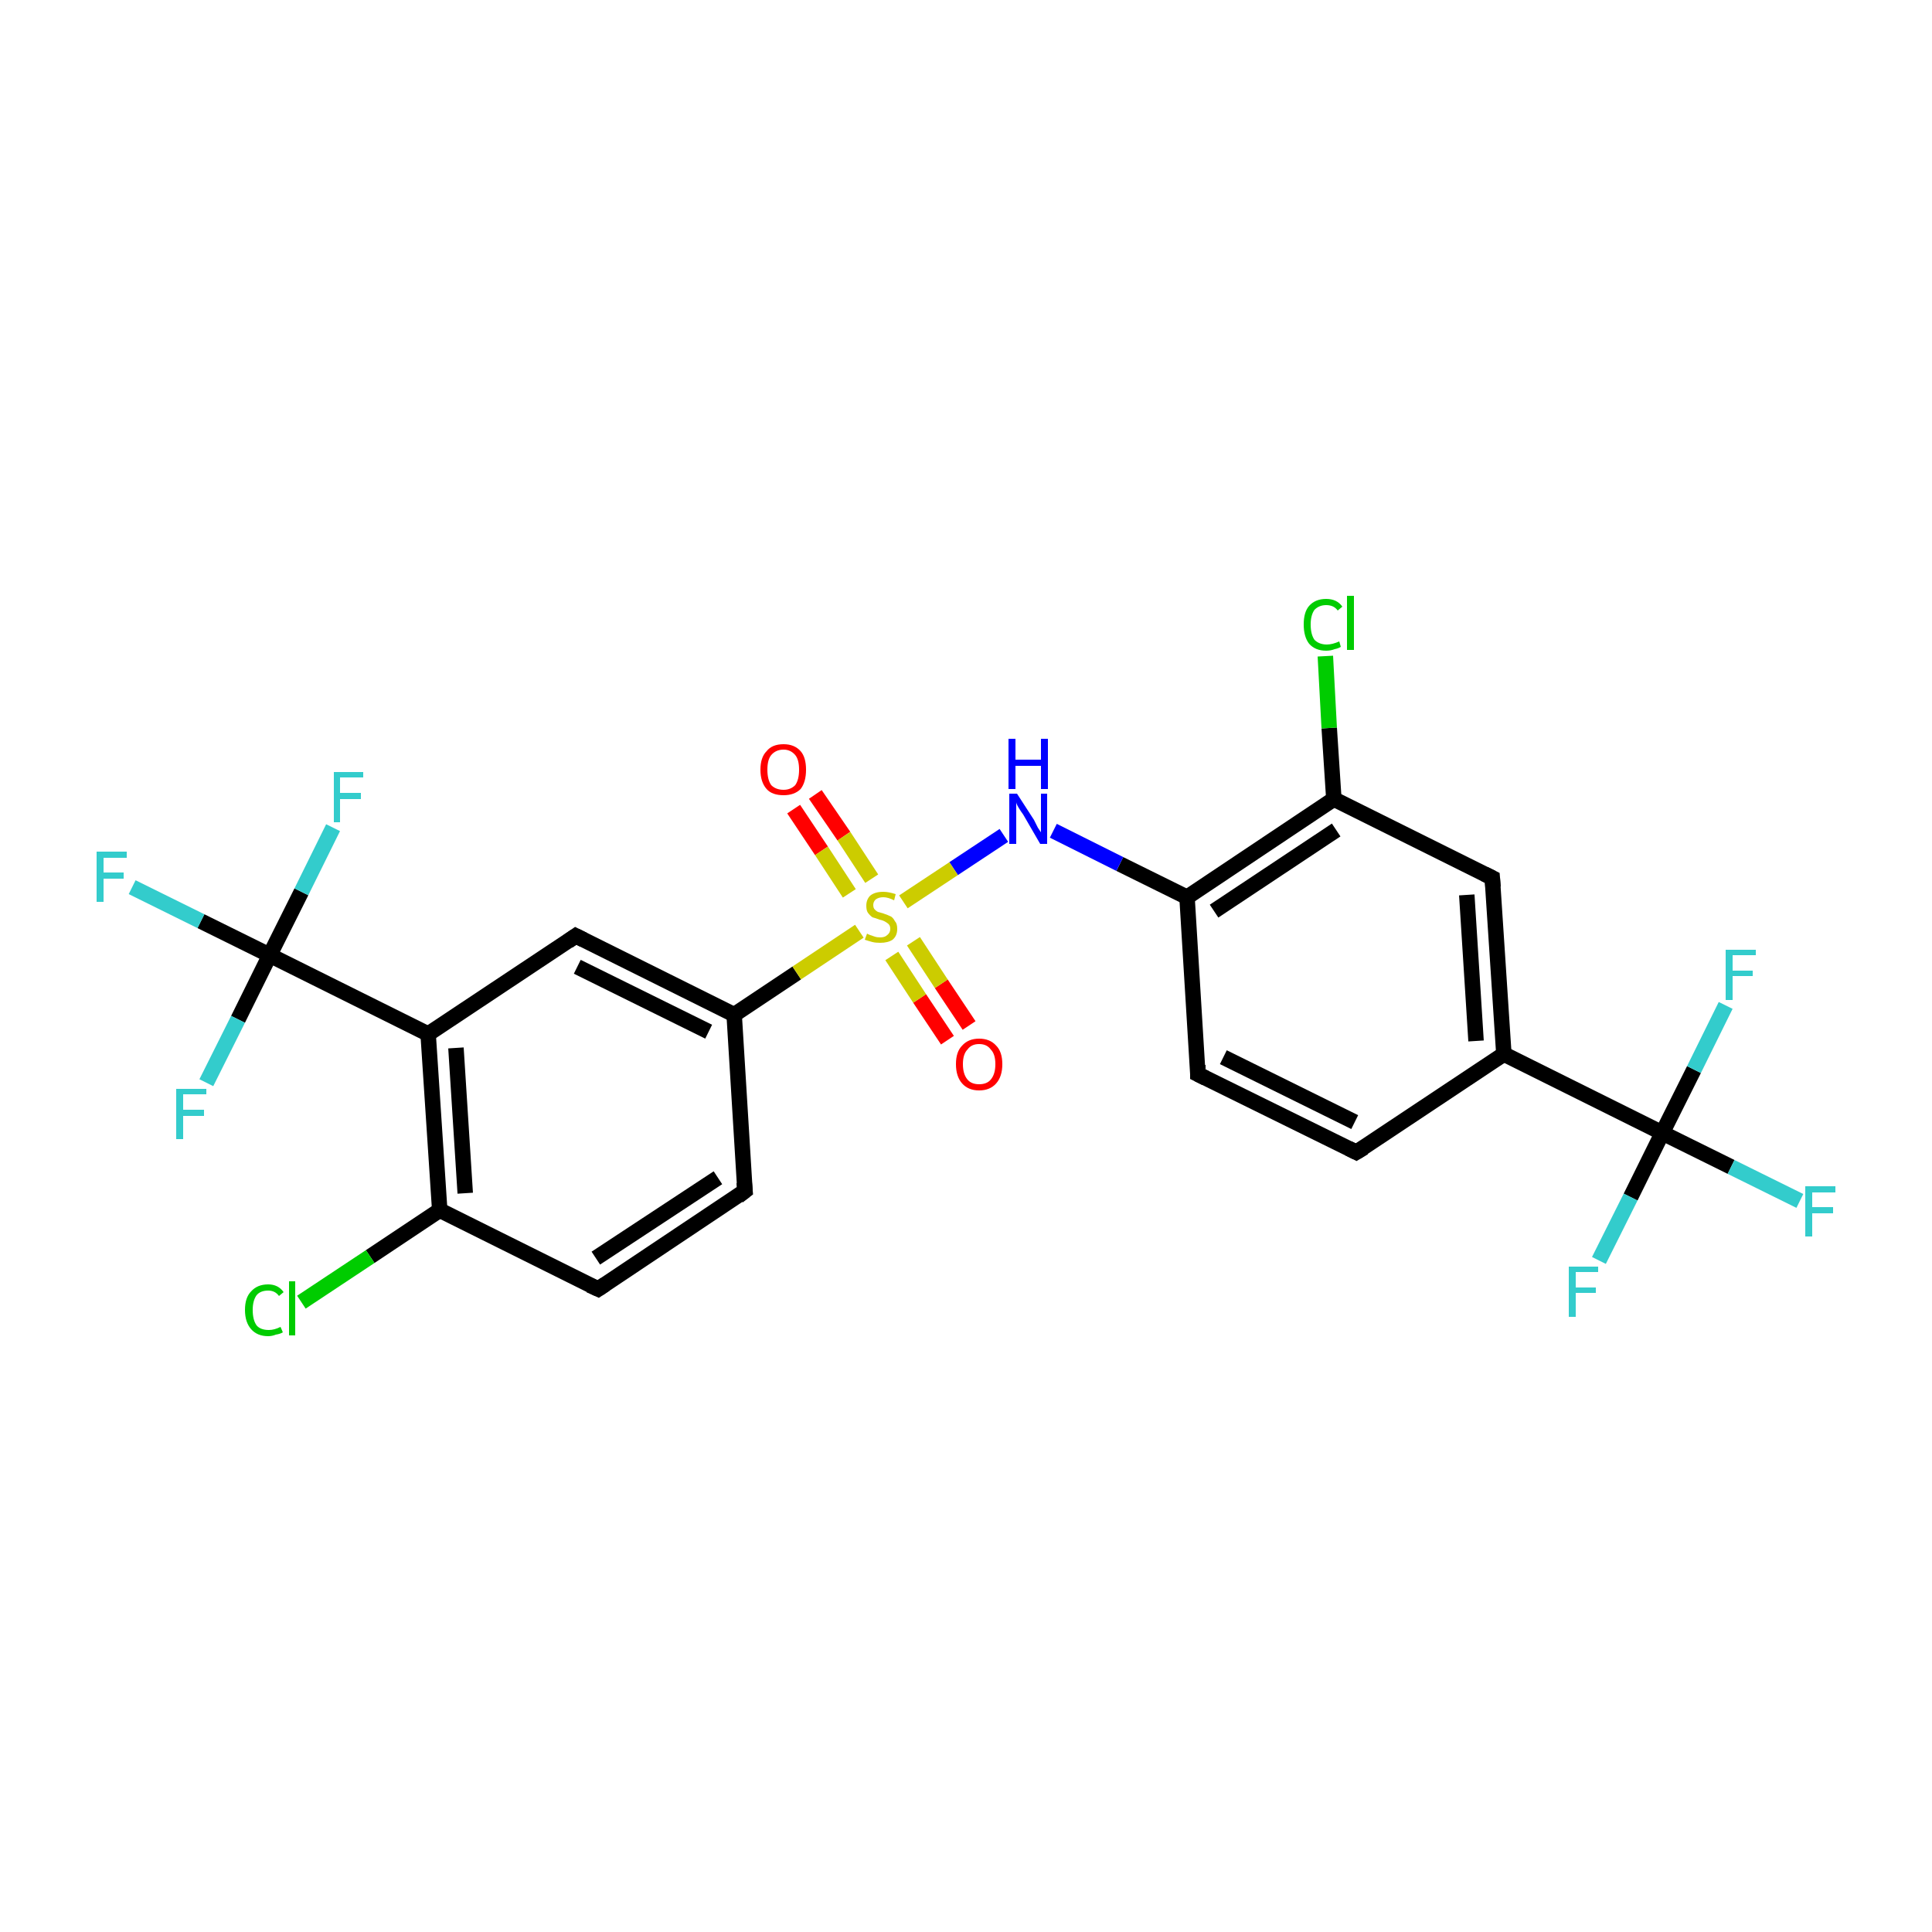 <?xml version='1.0' encoding='iso-8859-1'?>
<svg version='1.1' baseProfile='full'
              xmlns='http://www.w3.org/2000/svg'
                      xmlns:rdkit='http://www.rdkit.org/xml'
                      xmlns:xlink='http://www.w3.org/1999/xlink'
                  xml:space='preserve'
width='250px' height='250px' viewBox='0 0 250 250'>
<!-- END OF HEADER -->
<rect style='opacity:1.0;fill:#FFFFFF;stroke:none' width='250.0' height='250.0' x='0.0' y='0.0'> </rect>
<path class='bond-0 atom-0 atom-3' d='M 175.5,149.1 L 155.0,139.0' style='fill:none;fill-rule:evenodd;stroke:#000000;stroke-width:2.0px;stroke-linecap:butt;stroke-linejoin:miter;stroke-opacity:1' />
<path class='bond-0 atom-0 atom-3' d='M 175.3,145.2 L 158.3,136.8' style='fill:none;fill-rule:evenodd;stroke:#000000;stroke-width:2.0px;stroke-linecap:butt;stroke-linejoin:miter;stroke-opacity:1' />
<path class='bond-1 atom-0 atom-6' d='M 175.5,149.1 L 194.6,136.4' style='fill:none;fill-rule:evenodd;stroke:#000000;stroke-width:2.0px;stroke-linecap:butt;stroke-linejoin:miter;stroke-opacity:1' />
<path class='bond-2 atom-1 atom-2' d='M 96.4,154.1 L 77.4,166.8' style='fill:none;fill-rule:evenodd;stroke:#000000;stroke-width:2.0px;stroke-linecap:butt;stroke-linejoin:miter;stroke-opacity:1' />
<path class='bond-2 atom-1 atom-2' d='M 92.9,152.4 L 77.1,162.8' style='fill:none;fill-rule:evenodd;stroke:#000000;stroke-width:2.0px;stroke-linecap:butt;stroke-linejoin:miter;stroke-opacity:1' />
<path class='bond-3 atom-1 atom-7' d='M 96.4,154.1 L 95.0,131.3' style='fill:none;fill-rule:evenodd;stroke:#000000;stroke-width:2.0px;stroke-linecap:butt;stroke-linejoin:miter;stroke-opacity:1' />
<path class='bond-4 atom-2 atom-9' d='M 77.4,166.8 L 56.9,156.6' style='fill:none;fill-rule:evenodd;stroke:#000000;stroke-width:2.0px;stroke-linecap:butt;stroke-linejoin:miter;stroke-opacity:1' />
<path class='bond-5 atom-3 atom-11' d='M 155.0,139.0 L 153.6,116.1' style='fill:none;fill-rule:evenodd;stroke:#000000;stroke-width:2.0px;stroke-linecap:butt;stroke-linejoin:miter;stroke-opacity:1' />
<path class='bond-6 atom-4 atom-6' d='M 193.1,113.6 L 194.6,136.4' style='fill:none;fill-rule:evenodd;stroke:#000000;stroke-width:2.0px;stroke-linecap:butt;stroke-linejoin:miter;stroke-opacity:1' />
<path class='bond-6 atom-4 atom-6' d='M 189.8,115.8 L 191.0,134.7' style='fill:none;fill-rule:evenodd;stroke:#000000;stroke-width:2.0px;stroke-linecap:butt;stroke-linejoin:miter;stroke-opacity:1' />
<path class='bond-7 atom-4 atom-10' d='M 193.1,113.6 L 172.6,103.4' style='fill:none;fill-rule:evenodd;stroke:#000000;stroke-width:2.0px;stroke-linecap:butt;stroke-linejoin:miter;stroke-opacity:1' />
<path class='bond-8 atom-5 atom-7' d='M 74.5,121.1 L 95.0,131.3' style='fill:none;fill-rule:evenodd;stroke:#000000;stroke-width:2.0px;stroke-linecap:butt;stroke-linejoin:miter;stroke-opacity:1' />
<path class='bond-8 atom-5 atom-7' d='M 74.7,125.1 L 91.7,133.5' style='fill:none;fill-rule:evenodd;stroke:#000000;stroke-width:2.0px;stroke-linecap:butt;stroke-linejoin:miter;stroke-opacity:1' />
<path class='bond-9 atom-5 atom-8' d='M 74.5,121.1 L 55.4,133.8' style='fill:none;fill-rule:evenodd;stroke:#000000;stroke-width:2.0px;stroke-linecap:butt;stroke-linejoin:miter;stroke-opacity:1' />
<path class='bond-10 atom-6 atom-12' d='M 194.6,136.4 L 215.1,146.6' style='fill:none;fill-rule:evenodd;stroke:#000000;stroke-width:2.0px;stroke-linecap:butt;stroke-linejoin:miter;stroke-opacity:1' />
<path class='bond-11 atom-7 atom-25' d='M 95.0,131.3 L 103.1,125.9' style='fill:none;fill-rule:evenodd;stroke:#000000;stroke-width:2.0px;stroke-linecap:butt;stroke-linejoin:miter;stroke-opacity:1' />
<path class='bond-11 atom-7 atom-25' d='M 103.1,125.9 L 111.2,120.5' style='fill:none;fill-rule:evenodd;stroke:#CCCC00;stroke-width:2.0px;stroke-linecap:butt;stroke-linejoin:miter;stroke-opacity:1' />
<path class='bond-12 atom-8 atom-9' d='M 55.4,133.8 L 56.9,156.6' style='fill:none;fill-rule:evenodd;stroke:#000000;stroke-width:2.0px;stroke-linecap:butt;stroke-linejoin:miter;stroke-opacity:1' />
<path class='bond-12 atom-8 atom-9' d='M 59.0,135.6 L 60.2,154.4' style='fill:none;fill-rule:evenodd;stroke:#000000;stroke-width:2.0px;stroke-linecap:butt;stroke-linejoin:miter;stroke-opacity:1' />
<path class='bond-13 atom-8 atom-13' d='M 55.4,133.8 L 34.9,123.6' style='fill:none;fill-rule:evenodd;stroke:#000000;stroke-width:2.0px;stroke-linecap:butt;stroke-linejoin:miter;stroke-opacity:1' />
<path class='bond-14 atom-9 atom-14' d='M 56.9,156.6 L 47.9,162.6' style='fill:none;fill-rule:evenodd;stroke:#000000;stroke-width:2.0px;stroke-linecap:butt;stroke-linejoin:miter;stroke-opacity:1' />
<path class='bond-14 atom-9 atom-14' d='M 47.9,162.6 L 39.0,168.5' style='fill:none;fill-rule:evenodd;stroke:#00CC00;stroke-width:2.0px;stroke-linecap:butt;stroke-linejoin:miter;stroke-opacity:1' />
<path class='bond-15 atom-10 atom-11' d='M 172.6,103.4 L 153.6,116.1' style='fill:none;fill-rule:evenodd;stroke:#000000;stroke-width:2.0px;stroke-linecap:butt;stroke-linejoin:miter;stroke-opacity:1' />
<path class='bond-15 atom-10 atom-11' d='M 172.9,107.4 L 157.1,117.9' style='fill:none;fill-rule:evenodd;stroke:#000000;stroke-width:2.0px;stroke-linecap:butt;stroke-linejoin:miter;stroke-opacity:1' />
<path class='bond-16 atom-10 atom-15' d='M 172.6,103.4 L 172.0,94.2' style='fill:none;fill-rule:evenodd;stroke:#000000;stroke-width:2.0px;stroke-linecap:butt;stroke-linejoin:miter;stroke-opacity:1' />
<path class='bond-16 atom-10 atom-15' d='M 172.0,94.2 L 171.5,84.9' style='fill:none;fill-rule:evenodd;stroke:#00CC00;stroke-width:2.0px;stroke-linecap:butt;stroke-linejoin:miter;stroke-opacity:1' />
<path class='bond-17 atom-11 atom-22' d='M 153.6,116.1 L 144.9,111.8' style='fill:none;fill-rule:evenodd;stroke:#000000;stroke-width:2.0px;stroke-linecap:butt;stroke-linejoin:miter;stroke-opacity:1' />
<path class='bond-17 atom-11 atom-22' d='M 144.9,111.8 L 136.3,107.5' style='fill:none;fill-rule:evenodd;stroke:#0000FF;stroke-width:2.0px;stroke-linecap:butt;stroke-linejoin:miter;stroke-opacity:1' />
<path class='bond-18 atom-12 atom-16' d='M 215.1,146.6 L 224.0,151.0' style='fill:none;fill-rule:evenodd;stroke:#000000;stroke-width:2.0px;stroke-linecap:butt;stroke-linejoin:miter;stroke-opacity:1' />
<path class='bond-18 atom-12 atom-16' d='M 224.0,151.0 L 232.9,155.4' style='fill:none;fill-rule:evenodd;stroke:#33CCCC;stroke-width:2.0px;stroke-linecap:butt;stroke-linejoin:miter;stroke-opacity:1' />
<path class='bond-19 atom-12 atom-17' d='M 215.1,146.6 L 211.0,154.9' style='fill:none;fill-rule:evenodd;stroke:#000000;stroke-width:2.0px;stroke-linecap:butt;stroke-linejoin:miter;stroke-opacity:1' />
<path class='bond-19 atom-12 atom-17' d='M 211.0,154.9 L 206.9,163.1' style='fill:none;fill-rule:evenodd;stroke:#33CCCC;stroke-width:2.0px;stroke-linecap:butt;stroke-linejoin:miter;stroke-opacity:1' />
<path class='bond-20 atom-12 atom-18' d='M 215.1,146.6 L 219.2,138.4' style='fill:none;fill-rule:evenodd;stroke:#000000;stroke-width:2.0px;stroke-linecap:butt;stroke-linejoin:miter;stroke-opacity:1' />
<path class='bond-20 atom-12 atom-18' d='M 219.2,138.4 L 223.3,130.1' style='fill:none;fill-rule:evenodd;stroke:#33CCCC;stroke-width:2.0px;stroke-linecap:butt;stroke-linejoin:miter;stroke-opacity:1' />
<path class='bond-21 atom-13 atom-19' d='M 34.9,123.6 L 26.0,119.2' style='fill:none;fill-rule:evenodd;stroke:#000000;stroke-width:2.0px;stroke-linecap:butt;stroke-linejoin:miter;stroke-opacity:1' />
<path class='bond-21 atom-13 atom-19' d='M 26.0,119.2 L 17.1,114.8' style='fill:none;fill-rule:evenodd;stroke:#33CCCC;stroke-width:2.0px;stroke-linecap:butt;stroke-linejoin:miter;stroke-opacity:1' />
<path class='bond-22 atom-13 atom-20' d='M 34.9,123.6 L 39.0,115.4' style='fill:none;fill-rule:evenodd;stroke:#000000;stroke-width:2.0px;stroke-linecap:butt;stroke-linejoin:miter;stroke-opacity:1' />
<path class='bond-22 atom-13 atom-20' d='M 39.0,115.4 L 43.1,107.1' style='fill:none;fill-rule:evenodd;stroke:#33CCCC;stroke-width:2.0px;stroke-linecap:butt;stroke-linejoin:miter;stroke-opacity:1' />
<path class='bond-23 atom-13 atom-21' d='M 34.9,123.6 L 30.8,131.9' style='fill:none;fill-rule:evenodd;stroke:#000000;stroke-width:2.0px;stroke-linecap:butt;stroke-linejoin:miter;stroke-opacity:1' />
<path class='bond-23 atom-13 atom-21' d='M 30.8,131.9 L 26.7,140.1' style='fill:none;fill-rule:evenodd;stroke:#33CCCC;stroke-width:2.0px;stroke-linecap:butt;stroke-linejoin:miter;stroke-opacity:1' />
<path class='bond-24 atom-22 atom-25' d='M 129.9,108.1 L 123.4,112.4' style='fill:none;fill-rule:evenodd;stroke:#0000FF;stroke-width:2.0px;stroke-linecap:butt;stroke-linejoin:miter;stroke-opacity:1' />
<path class='bond-24 atom-22 atom-25' d='M 123.4,112.4 L 116.9,116.7' style='fill:none;fill-rule:evenodd;stroke:#CCCC00;stroke-width:2.0px;stroke-linecap:butt;stroke-linejoin:miter;stroke-opacity:1' />
<path class='bond-25 atom-23 atom-25' d='M 122.6,134.6 L 119.0,129.2' style='fill:none;fill-rule:evenodd;stroke:#FF0000;stroke-width:2.0px;stroke-linecap:butt;stroke-linejoin:miter;stroke-opacity:1' />
<path class='bond-25 atom-23 atom-25' d='M 119.0,129.2 L 115.4,123.7' style='fill:none;fill-rule:evenodd;stroke:#CCCC00;stroke-width:2.0px;stroke-linecap:butt;stroke-linejoin:miter;stroke-opacity:1' />
<path class='bond-25 atom-23 atom-25' d='M 125.4,132.7 L 121.8,127.3' style='fill:none;fill-rule:evenodd;stroke:#FF0000;stroke-width:2.0px;stroke-linecap:butt;stroke-linejoin:miter;stroke-opacity:1' />
<path class='bond-25 atom-23 atom-25' d='M 121.8,127.3 L 118.2,121.8' style='fill:none;fill-rule:evenodd;stroke:#CCCC00;stroke-width:2.0px;stroke-linecap:butt;stroke-linejoin:miter;stroke-opacity:1' />
<path class='bond-26 atom-24 atom-25' d='M 105.5,102.8 L 109.2,108.2' style='fill:none;fill-rule:evenodd;stroke:#FF0000;stroke-width:2.0px;stroke-linecap:butt;stroke-linejoin:miter;stroke-opacity:1' />
<path class='bond-26 atom-24 atom-25' d='M 109.2,108.2 L 112.8,113.7' style='fill:none;fill-rule:evenodd;stroke:#CCCC00;stroke-width:2.0px;stroke-linecap:butt;stroke-linejoin:miter;stroke-opacity:1' />
<path class='bond-26 atom-24 atom-25' d='M 102.7,104.7 L 106.3,110.1' style='fill:none;fill-rule:evenodd;stroke:#FF0000;stroke-width:2.0px;stroke-linecap:butt;stroke-linejoin:miter;stroke-opacity:1' />
<path class='bond-26 atom-24 atom-25' d='M 106.3,110.1 L 109.9,115.6' style='fill:none;fill-rule:evenodd;stroke:#CCCC00;stroke-width:2.0px;stroke-linecap:butt;stroke-linejoin:miter;stroke-opacity:1' />
<path d='M 174.5,148.6 L 175.5,149.1 L 176.5,148.5' style='fill:none;stroke:#000000;stroke-width:2.0px;stroke-linecap:butt;stroke-linejoin:miter;stroke-opacity:1;' />
<path d='M 95.5,154.8 L 96.4,154.1 L 96.3,153.0' style='fill:none;stroke:#000000;stroke-width:2.0px;stroke-linecap:butt;stroke-linejoin:miter;stroke-opacity:1;' />
<path d='M 78.3,166.2 L 77.4,166.8 L 76.3,166.3' style='fill:none;stroke:#000000;stroke-width:2.0px;stroke-linecap:butt;stroke-linejoin:miter;stroke-opacity:1;' />
<path d='M 156.0,139.5 L 155.0,139.0 L 155.0,137.8' style='fill:none;stroke:#000000;stroke-width:2.0px;stroke-linecap:butt;stroke-linejoin:miter;stroke-opacity:1;' />
<path d='M 193.2,114.8 L 193.1,113.6 L 192.1,113.1' style='fill:none;stroke:#000000;stroke-width:2.0px;stroke-linecap:butt;stroke-linejoin:miter;stroke-opacity:1;' />
<path d='M 75.5,121.6 L 74.5,121.1 L 73.5,121.8' style='fill:none;stroke:#000000;stroke-width:2.0px;stroke-linecap:butt;stroke-linejoin:miter;stroke-opacity:1;' />
<path class='atom-14' d='M 31.7 169.5
Q 31.7 167.9, 32.5 167.1
Q 33.3 166.2, 34.7 166.2
Q 36.0 166.2, 36.7 167.2
L 36.1 167.7
Q 35.6 167.0, 34.7 167.0
Q 33.7 167.0, 33.2 167.6
Q 32.7 168.3, 32.7 169.5
Q 32.7 170.8, 33.2 171.5
Q 33.7 172.1, 34.8 172.1
Q 35.5 172.1, 36.3 171.7
L 36.6 172.4
Q 36.3 172.6, 35.7 172.7
Q 35.2 172.9, 34.7 172.9
Q 33.3 172.9, 32.5 172.0
Q 31.7 171.1, 31.7 169.5
' fill='#00CC00'/>
<path class='atom-14' d='M 37.4 165.8
L 38.2 165.8
L 38.2 172.8
L 37.4 172.8
L 37.4 165.8
' fill='#00CC00'/>
<path class='atom-15' d='M 168.7 80.8
Q 168.7 79.2, 169.4 78.4
Q 170.2 77.5, 171.6 77.5
Q 173.0 77.5, 173.7 78.5
L 173.1 79.0
Q 172.6 78.3, 171.6 78.3
Q 170.7 78.3, 170.1 78.9
Q 169.6 79.6, 169.6 80.8
Q 169.6 82.1, 170.1 82.8
Q 170.7 83.4, 171.7 83.4
Q 172.4 83.4, 173.3 83.0
L 173.5 83.7
Q 173.2 83.9, 172.7 84.0
Q 172.2 84.2, 171.6 84.2
Q 170.2 84.2, 169.4 83.3
Q 168.7 82.4, 168.7 80.8
' fill='#00CC00'/>
<path class='atom-15' d='M 174.3 77.1
L 175.2 77.1
L 175.2 84.1
L 174.3 84.1
L 174.3 77.1
' fill='#00CC00'/>
<path class='atom-16' d='M 233.6 153.5
L 237.5 153.5
L 237.5 154.3
L 234.5 154.3
L 234.5 156.2
L 237.2 156.2
L 237.2 157.0
L 234.5 157.0
L 234.5 160.0
L 233.6 160.0
L 233.6 153.5
' fill='#33CCCC'/>
<path class='atom-17' d='M 203.0 163.9
L 206.8 163.9
L 206.8 164.6
L 203.9 164.6
L 203.9 166.6
L 206.5 166.6
L 206.5 167.3
L 203.9 167.3
L 203.9 170.4
L 203.0 170.4
L 203.0 163.9
' fill='#33CCCC'/>
<path class='atom-18' d='M 223.3 122.9
L 227.2 122.9
L 227.2 123.6
L 224.2 123.6
L 224.2 125.6
L 226.8 125.6
L 226.8 126.3
L 224.2 126.3
L 224.2 129.4
L 223.3 129.4
L 223.3 122.9
' fill='#33CCCC'/>
<path class='atom-19' d='M 12.5 110.2
L 16.4 110.2
L 16.4 111.0
L 13.4 111.0
L 13.4 112.9
L 16.0 112.9
L 16.0 113.7
L 13.4 113.7
L 13.4 116.7
L 12.5 116.7
L 12.5 110.2
' fill='#33CCCC'/>
<path class='atom-20' d='M 43.2 99.9
L 47.0 99.9
L 47.0 100.6
L 44.0 100.6
L 44.0 102.6
L 46.7 102.6
L 46.7 103.4
L 44.0 103.4
L 44.0 106.4
L 43.2 106.4
L 43.2 99.9
' fill='#33CCCC'/>
<path class='atom-21' d='M 22.8 140.9
L 26.7 140.9
L 26.7 141.6
L 23.7 141.6
L 23.7 143.6
L 26.4 143.6
L 26.4 144.4
L 23.7 144.4
L 23.7 147.4
L 22.8 147.4
L 22.8 140.9
' fill='#33CCCC'/>
<path class='atom-22' d='M 131.6 102.7
L 133.8 106.1
Q 134.0 106.5, 134.3 107.1
Q 134.7 107.7, 134.7 107.7
L 134.7 102.7
L 135.5 102.7
L 135.5 109.2
L 134.6 109.2
L 132.4 105.4
Q 132.1 105.0, 131.8 104.5
Q 131.5 104.0, 131.5 103.8
L 131.5 109.2
L 130.6 109.2
L 130.6 102.7
L 131.6 102.7
' fill='#0000FF'/>
<path class='atom-22' d='M 130.5 95.6
L 131.4 95.6
L 131.4 98.3
L 134.7 98.3
L 134.7 95.6
L 135.6 95.6
L 135.6 102.1
L 134.7 102.1
L 134.7 99.1
L 131.4 99.1
L 131.4 102.1
L 130.5 102.1
L 130.5 95.6
' fill='#0000FF'/>
<path class='atom-23' d='M 123.7 137.7
Q 123.7 136.1, 124.5 135.3
Q 125.3 134.4, 126.7 134.4
Q 128.1 134.4, 128.9 135.3
Q 129.7 136.1, 129.7 137.7
Q 129.7 139.3, 128.9 140.2
Q 128.1 141.1, 126.7 141.1
Q 125.3 141.1, 124.5 140.2
Q 123.7 139.3, 123.7 137.7
M 126.7 140.3
Q 127.7 140.3, 128.2 139.7
Q 128.8 139.0, 128.8 137.7
Q 128.8 136.4, 128.2 135.8
Q 127.7 135.1, 126.7 135.1
Q 125.7 135.1, 125.2 135.8
Q 124.6 136.4, 124.6 137.7
Q 124.6 139.0, 125.2 139.7
Q 125.7 140.3, 126.7 140.3
' fill='#FF0000'/>
<path class='atom-24' d='M 98.4 99.6
Q 98.4 98.0, 99.2 97.2
Q 99.9 96.3, 101.4 96.3
Q 102.8 96.3, 103.6 97.2
Q 104.3 98.0, 104.3 99.6
Q 104.3 101.2, 103.6 102.1
Q 102.8 102.9, 101.4 102.9
Q 99.9 102.9, 99.2 102.1
Q 98.4 101.2, 98.4 99.6
M 101.4 102.2
Q 102.3 102.2, 102.9 101.6
Q 103.4 100.9, 103.4 99.6
Q 103.4 98.3, 102.9 97.7
Q 102.3 97.0, 101.4 97.0
Q 100.4 97.0, 99.8 97.7
Q 99.3 98.3, 99.3 99.6
Q 99.3 100.9, 99.8 101.6
Q 100.4 102.2, 101.4 102.2
' fill='#FF0000'/>
<path class='atom-25' d='M 112.2 120.8
Q 112.3 120.9, 112.6 121.0
Q 112.9 121.1, 113.2 121.2
Q 113.5 121.3, 113.9 121.3
Q 114.5 121.3, 114.8 121.0
Q 115.2 120.7, 115.2 120.2
Q 115.2 119.8, 115.0 119.6
Q 114.8 119.4, 114.6 119.3
Q 114.3 119.1, 113.8 119.0
Q 113.3 118.8, 112.9 118.7
Q 112.6 118.5, 112.3 118.1
Q 112.1 117.8, 112.1 117.2
Q 112.1 116.4, 112.6 115.9
Q 113.2 115.4, 114.3 115.4
Q 115.0 115.4, 115.9 115.7
L 115.7 116.5
Q 114.9 116.1, 114.3 116.1
Q 113.7 116.1, 113.3 116.4
Q 113.0 116.7, 113.0 117.1
Q 113.0 117.5, 113.2 117.7
Q 113.4 117.9, 113.6 118.0
Q 113.9 118.1, 114.3 118.2
Q 114.9 118.4, 115.3 118.6
Q 115.6 118.8, 115.8 119.2
Q 116.1 119.5, 116.1 120.2
Q 116.1 121.1, 115.5 121.6
Q 114.9 122.0, 113.9 122.0
Q 113.3 122.0, 112.9 121.9
Q 112.5 121.8, 111.9 121.6
L 112.2 120.8
' fill='#CCCC00'/>
</svg>
